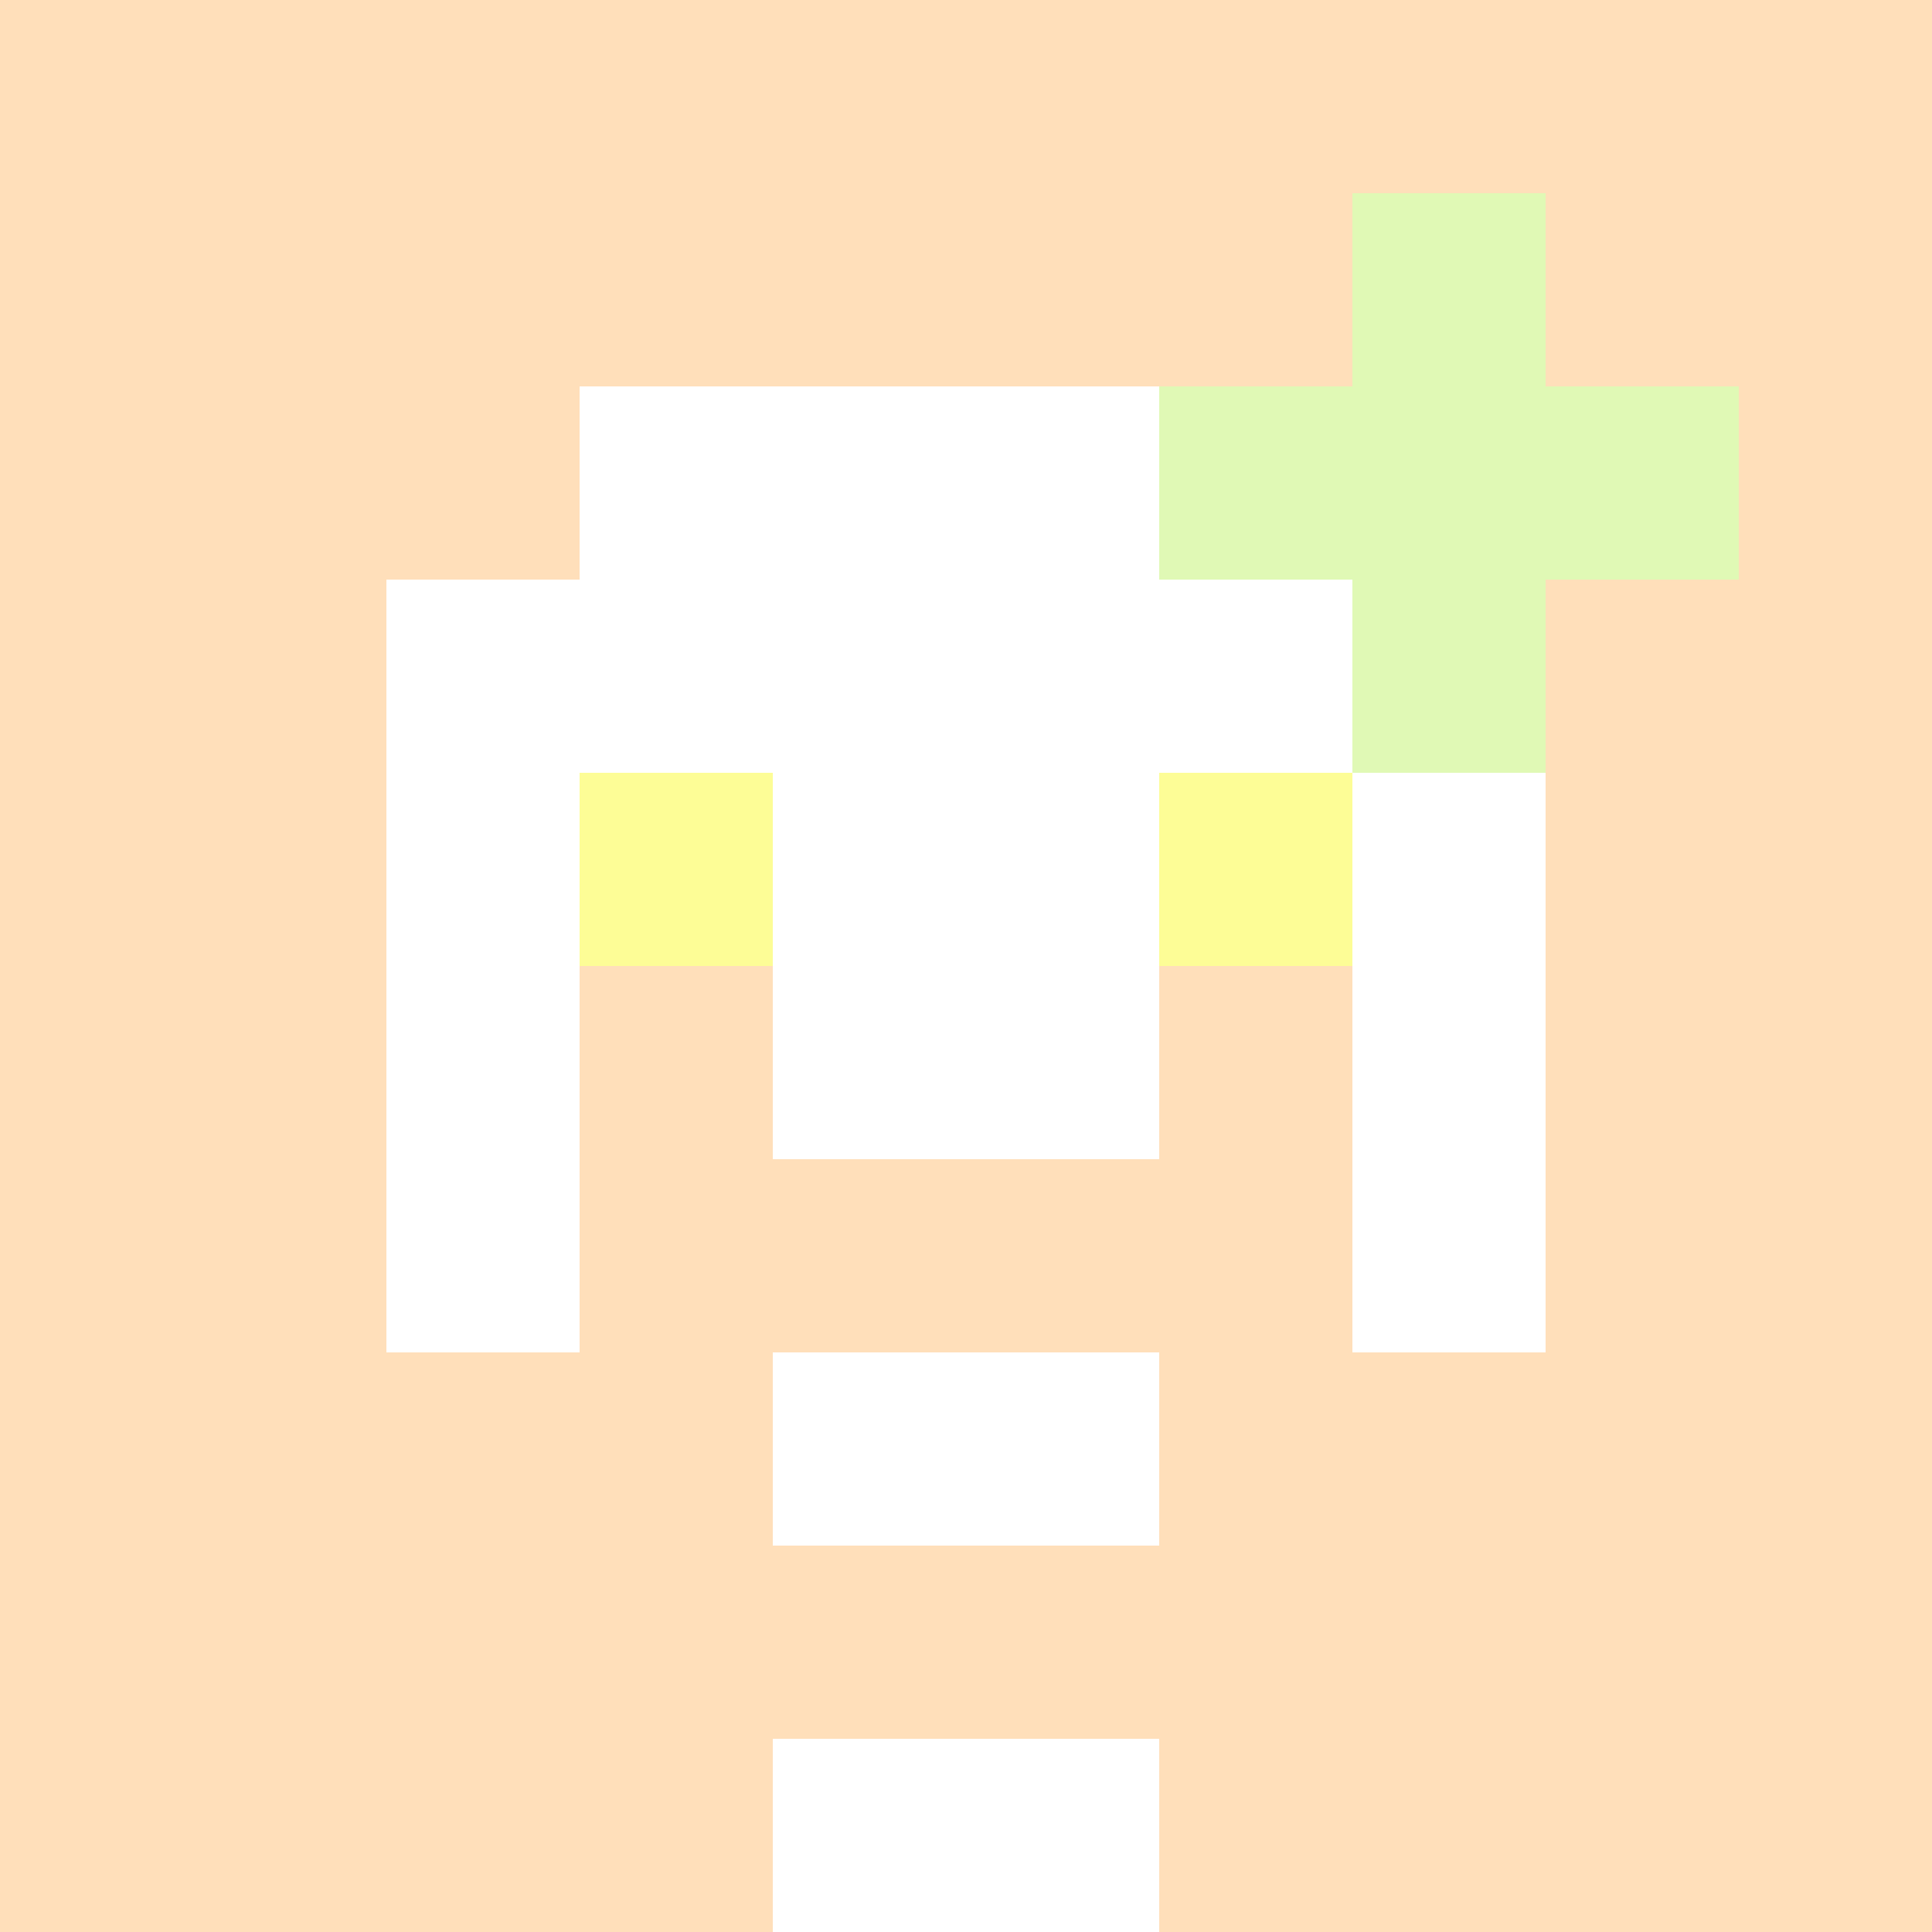 <svg xmlns="http://www.w3.org/2000/svg" version="1.1" width="600" height="600" viewBox="0 0 966 966">
    <title>'goose-pfp-flower' by Dmitri Cherniak</title>
    <desc>The Goose Is Loose</desc>
    <rect width="100%" height="100%" fill="#7272cc"></rect>
    <g>
      <g id="0-0">
        <rect x="0" y="0" height="966" width="966" fill="#FFDFBA"></rect>
        <g>
          <rect id="0-0-0-0-5-1" x="0" y="0" width="483" height="96.6" fill="#FFDFBA"></rect>
          <rect id="0-0-0-0-1-5" x="0" y="0" width="96.6" height="483" fill="#FFDFBA"></rect>
          <rect id="0-0-2-0-1-5" x="193.2" y="0" width="96.6" height="483" fill="#FFDFBA"></rect>
          <rect id="0-0-4-0-1-5" x="386.4" y="0" width="96.6" height="483" fill="#FFDFBA"></rect>
          <rect id="0-0-6-1-3-3" x="579.6" y="96.6" width="289.8" height="289.8" fill="#FFDFBA"></rect>
          <rect id="0-0-1-6-1-4" x="96.6" y="579.6" width="96.6" height="386.4" fill="#FFDFBA"></rect>
          <rect id="0-0-3-6-1-4" x="289.8" y="579.6" width="96.6" height="386.4" fill="#FFDFBA"></rect>
          <rect id="0-0-5-5-5-1" x="483" y="483" width="483" height="96.6" fill="#FFDFBA"></rect>
          <rect id="0-0-5-8-5-1" x="483" y="772.8" width="483" height="96.6" fill="#FFDFBA"></rect>
          <rect id="0-0-5-5-1-5" x="483" y="483" width="96.6" height="483" fill="#FFDFBA"></rect>
          <rect id="0-0-9-5-1-5" x="869.4" y="483" width="96.6" height="483" fill="#FFDFBA"></rect>
        </g>
        <g>
          <rect id="0-0-3-2-4-7" x="289.8" y="193.2" width="386.4" height="676.2" fill="#FFFFFF"></rect>
          <rect id="0-0-2-3-6-5" x="193.2" y="289.8" width="579.6" height="483" fill="#FFFFFF"></rect>
          <rect id="0-0-4-8-2-2" x="386.4" y="772.8" width="193.2" height="193.2" fill="#FFFFFF"></rect>
          <rect id="0-0-1-7-8-1" x="96.6" y="676.2" width="772.8" height="96.6" fill="#FFDFBA"></rect>
          <rect id="0-0-3-6-4-3" x="289.8" y="579.6" width="386.4" height="289.8" fill="#FFDFBA"></rect>
          <rect id="0-0-4-7-2-1" x="386.4" y="676.2" width="193.2" height="96.6" fill="#FFFFFF"></rect>
          <rect id="0-0-3-4-1-1" x="289.8" y="386.4" width="96.6" height="96.6" fill="#FDFD96"></rect>
          <rect id="0-0-6-4-1-1" x="579.6" y="386.4" width="96.6" height="96.6" fill="#FDFD96"></rect>
          <rect id="0-0-3-5-1-1" x="289.8" y="483" width="96.6" height="96.6" fill="#FFDFBA"></rect>
          <rect id="0-0-6-5-1-1" x="579.6" y="483" width="96.6" height="96.6" fill="#FFDFBA"></rect>
          <rect id="0-0-6-2-3-1" x="579.6" y="193.2" width="289.8" height="96.6" fill="#E0F9B5"></rect>
          <rect id="0-0-7-1-1-3" x="676.2" y="96.6" width="96.6" height="289.8" fill="#E0F9B5"></rect>
          <rect id="0-0-7-2-1-1" x="676.2" y="193.2" width="96.6" height="96.6" fill="#E0F9B5"></rect>
        </g>
  
      </g>
    </g>
  </svg>